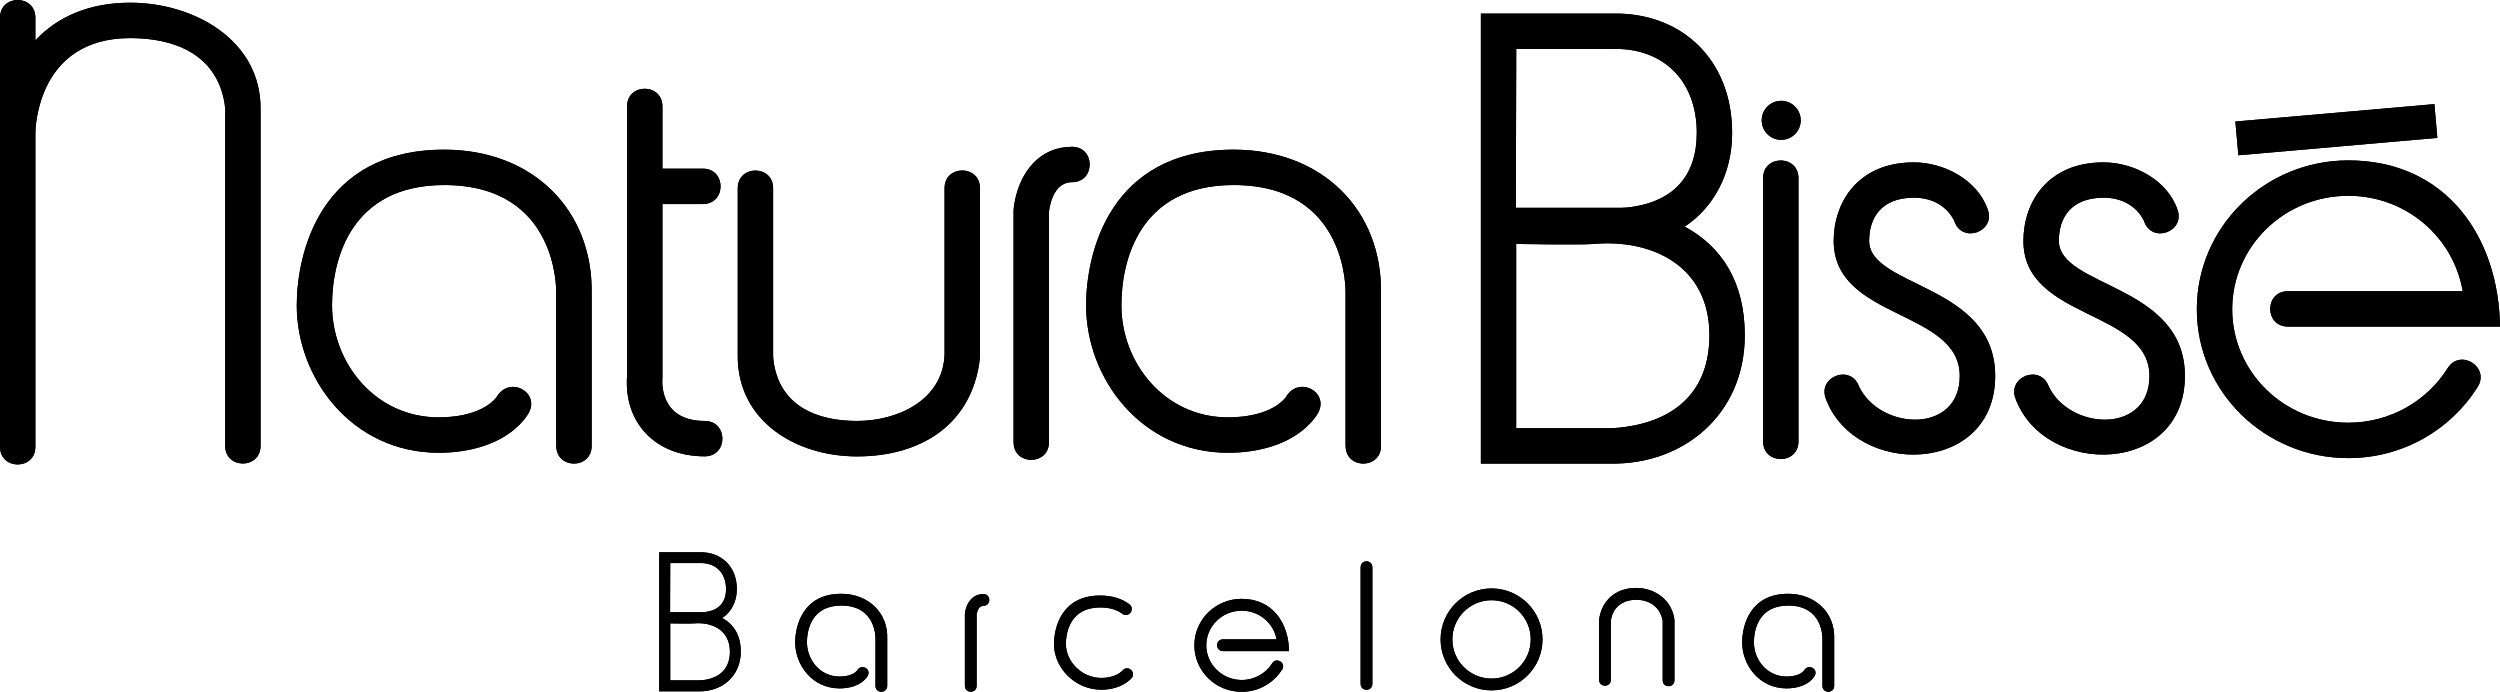 <?xml version="1.0" encoding="UTF-8"?>
<svg id="Layer_2" data-name="Layer 2" xmlns="http://www.w3.org/2000/svg" viewBox="0 0 341.96 94.63">
  <defs>
    <style>
      .cls-1 {
        fill-rule: evenodd;
      }

      .cls-1, .cls-2 {
        stroke-width: 0px;
      }
    </style>
  </defs>
  <g id="Textos">
    <g>
      <path class="cls-2" d="m76.08,60.99v-20.89c0-.25.36-14.79-15.32-14.79-12.74,0-15.34,10.11-15.34,16.46,0,7.85,5.88,15.32,14.6,15.32,2.58,0,6.04-.56,7.86-2.7,1.71-3.08,5.98-.8,4.46,2.05,0,0-.22.44-.76,1.08-2.78,3.27-7.43,4.41-11.55,4.41-11.89,0-19.44-10.17-19.44-20.16,0-7.03,3.14-21.3,20.18-21.3,12.08,0,20.34,8.22,20.16,19.66v20.86c0,3.23-4.84,3.23-4.84,0Z"/>
      <path class="cls-2" d="m4.84,2.42v3.1C7.88,2.26,12.25.37,17.81.37c8.76,0,17.92,5.15,17.83,14.58v46.03c0,3.23-4.84,3.23-4.84,0V14.96s-.01-.56-.19-1.4c-1.31-6.16-6.75-8.35-12.8-8.35-12.84,0-12.97,12.62-12.97,12.97v42.93c0,3.23-4.84,3.23-4.84,0V2.42C0-.81,4.84-.81,4.84,2.42Z"/>
      <path class="cls-2" d="m105.75,25.73v22.87s0,.54.14,1.32c1.04,5.62,5.8,7.66,11.34,7.66s11.71-2.82,11.97-9.05v-22.79c0-3.23,4.84-3.23,4.84,0v22.87s0,.94-.32,2.3c-1.8,7.88-8.5,11.52-16.49,11.52-8.54,0-16.41-4.97-16.32-13.84v-22.84c0-3.23,4.84-3.23,4.84,0Z"/>
      <path class="cls-2" d="m138.64,60.49v-31.73s.04-.61.2-1.4c.8-3.85,3.35-7.28,7.79-7.28,3.23,0,3.23,4.84,0,4.84-2.12,0-2.95,2.3-3.15,4.04v31.52c0,3.23-4.84,3.23-4.84,0Z"/>
      <path class="cls-2" d="m90.61,14.56v8.51s5.53,0,5.53,0c3.23,0,3.23,4.84,0,4.84h-5.53v23.76c-.04.33-.52,5.91,5.78,5.91,3.23,0,3.23,4.84,0,4.84-6.79,0-11.06-4.64-10.62-10.97V14.56c0-3.23,4.84-3.23,4.84,0Z"/>
      <path class="cls-2" d="m246,24.37v36c0,3.23-4.84,3.23-4.84,0V24.37c0-3.23,4.84-3.23,4.84,0Z"/>
      <path class="cls-2" d="m267.36,30.3s-.06-.15-.2-.38c-1.11-1.94-3.12-2.88-5.36-2.88-4.47,0-6.13,2.75-6.13,5.9,0,6.4,17.24,5.89,17.24,18.48,0,13.64-19.15,13.89-23.16,3.13-1.17-3.01,3.35-4.76,4.51-1.75,0,0,.1.24.31.6,3.25,5.51,13.49,5.77,13.49-1.97,0-9.12-17.24-7.64-17.24-18.48,0-5.27,3.3-10.74,10.97-10.74,4.1,0,8.71,2.39,10.1,6.45,1.1,3.03-3.45,4.68-4.55,1.65Z"/>
      <path class="cls-2" d="m293.31,30.3s-.06-.15-.2-.38c-1.11-1.94-3.12-2.88-5.36-2.88-4.47,0-6.13,2.75-6.13,5.9,0,6.4,17.24,5.89,17.24,18.48,0,13.64-19.15,13.89-23.16,3.13-1.17-3.01,3.35-4.76,4.51-1.75,0,0,.1.24.31.6,3.25,5.51,13.49,5.77,13.49-1.97,0-9.12-17.24-7.64-17.24-18.48,0-5.27,3.3-10.74,10.97-10.74,4.1,0,8.71,2.39,10.1,6.45,1.1,3.03-3.45,4.68-4.55,1.65Z"/>
      <path class="cls-1" d="m230.43,31c4.99,2.66,8.23,7.51,8.23,14.85,0,10.89-8.45,17.77-18.46,17.56h-17.64s0-61.55,0-61.55h17.93c9.41-.24,16.44,6.21,16.44,16.32,0,5.56-2.53,10.22-6.5,12.82h0Zm-23.09-2.58h14.52s.64,0,1.59-.15c5.39-.85,8.64-4.15,8.64-10.09,0-7.3-4.77-11.7-11.55-11.48h-13.14s-.05,19.41-.05,19.41v2.31Zm.05,4.95v25.2h12.86s.87,0,2.14-.18c6.8-.98,11.43-4.89,11.43-12.54,0-9.48-7.86-13.19-15.84-12.48-1.58.15-10.59,0-10.59,0Z"/>
      <path class="cls-2" d="m338.9,52.93c-3.67,5.85-10.22,9.73-17.69,9.73-11.4,0-20.72-9.07-20.72-20.36s9.32-20.36,20.72-20.36c13.47,0,20.59,10.58,20.75,22.73h-29.01c-3.23,0-3.23-4.84,0-4.84h23.91c-1.27-7.39-7.73-13.05-15.65-13.05-8.81,0-15.88,6.99-15.88,15.52s7.06,15.52,15.88,15.52c5.75,0,10.78-2.99,13.59-7.46,1.71-2.73,5.82-.16,4.1,2.57Z"/>
      <path class="cls-2" d="m184.05,60.99v-20.89c0-.25.36-14.79-15.32-14.79-12.74,0-15.34,10.11-15.34,16.46,0,7.85,5.88,15.32,14.6,15.32,2.58,0,6.04-.56,7.86-2.7,1.71-3.08,5.98-.8,4.46,2.05,0,0-.22.44-.76,1.08-2.78,3.27-7.43,4.41-11.55,4.41-11.89,0-19.44-10.17-19.44-20.16,0-7.03,3.14-21.3,20.18-21.3,12.08,0,20.34,8.22,20.16,19.66v20.86c0,3.23-4.84,3.23-4.84,0Z"/>
      <path class="cls-2" d="m175.36,91.59c-1.15,1.83-3.19,3.04-5.52,3.04-3.56,0-6.47-2.83-6.47-6.36s2.91-6.36,6.47-6.36c4.25,0,6.43,3.34,6.48,7.15h-9.03c-1.08,0-1.08-1.61,0-1.61h7.33c-.42-2.22-2.38-3.92-4.77-3.92-2.7,0-4.85,2.14-4.85,4.74s2.16,4.74,4.85,4.74c1.76,0,3.3-.91,4.16-2.28.57-.91,1.94-.05,1.37.86Z"/>
      <path class="cls-2" d="m119.75,93.82v-6.47c0-.08.11-4.52-4.68-4.52-3.89,0-4.69,3.08-4.69,5.03,0,2.4,1.8,4.68,4.46,4.68.78,0,1.84-.17,2.39-.81.56-1.01,1.98-.25,1.47.7,0,0-.07.14-.24.35-.87,1.03-2.32,1.38-3.62,1.38-3.72,0-6.07-3.18-6.07-6.29,0-2.18.98-6.65,6.3-6.65,3.68,0,6.42,2.59,6.29,6.15v6.44c0,1.08-1.61,1.08-1.61,0Z"/>
      <path class="cls-2" d="m131.98,93.82v-9.82s.01-.19.06-.44c.25-1.22,1.06-2.3,2.47-2.3,1.08,0,1.08,1.61,0,1.61-.57,0-.79.55-.89,1.01l-.03.2v9.73c0,1.08-1.61,1.08-1.61,0Z"/>
      <path class="cls-2" d="m249.28,93.82v-6.47c0-.08.11-4.52-4.68-4.52-3.89,0-4.69,3.08-4.69,5.03,0,2.4,1.8,4.68,4.46,4.68.78,0,1.84-.17,2.39-.81.56-1.01,1.98-.25,1.47.7,0,0-.07.14-.24.35-.87,1.03-2.32,1.38-3.62,1.38-3.72,0-6.07-3.18-6.07-6.29,0-2.18.98-6.65,6.3-6.65,3.68,0,6.42,2.59,6.29,6.15v6.44c0,1.08-1.61,1.08-1.61,0Z"/>
      <path class="cls-2" d="m153.52,83.96c-.64-.49-1.6-.87-3.03-.87-3.89,0-4.69,3.08-4.69,5.03,0,2.31,2.11,4.61,4.85,4.61.97,0,2.04-.24,2.78-.9l.11-.11c.68-.83,1.93.19,1.25,1.02,0,0-.09.12-.3.3-1.04.92-2.49,1.3-3.85,1.3-3.63,0-6.47-3.02-6.47-6.23,0-2.18.98-6.65,6.3-6.65,1.74,0,3.05.47,4.01,1.2.86.65-.12,1.94-.97,1.29Z"/>
      <path class="cls-2" d="m187.72,77.59v15.95c0,1.08-1.61,1.08-1.61,0v-15.95c0-1.08,1.61-1.08,1.61,0Z"/>
      <path class="cls-2" d="m204.02,80.49c3.85,0,6.97,3.12,6.97,6.97s-3.12,6.97-6.97,6.97-6.97-3.12-6.97-6.97,3.12-6.97,6.97-6.97Zm0,1.61c-2.96,0-5.36,2.4-5.36,5.36s2.4,5.36,5.36,5.36,5.36-2.4,5.36-5.36-2.4-5.36-5.36-5.36Z"/>
      <path class="cls-2" d="m218.73,92.97v-8.15s.02-.32.13-.74c.61-2.33,2.46-3.66,4.95-3.66,2.66,0,4.94,1.77,5.23,4.39v8.24c0,1.08-1.61,1.08-1.61,0v-8.13c-.31-1.8-1.72-2.88-3.62-2.88s-3.25,1.08-3.47,2.88v8.06c0,1.08-1.61,1.08-1.61,0Z"/>
      <path class="cls-2" d="m240.97,16.46c0-1.48,1.2-2.67,2.67-2.67s2.67,1.2,2.67,2.67-1.2,2.67-2.67,2.67-2.67-1.2-2.67-2.67Z"/>
      <polygon class="cls-2" points="305.76 16.62 332.99 14.24 333.39 18.86 306.17 21.24 305.76 16.62 305.76 16.62"/>
      <path class="cls-1" d="m98.79,84.54c1.54.82,2.54,2.32,2.54,4.59,0,3.37-2.61,5.49-5.71,5.43h-5.45s0-19.02,0-19.02h5.54c2.91-.07,5.08,1.92,5.08,5.04,0,1.72-.78,3.16-2.01,3.96h0Zm-7.13-.8h4.49s.2,0,.49-.05c1.67-.26,2.67-1.28,2.67-3.12,0-2.26-1.47-3.62-3.57-3.55h-4.06s-.02,6-.02,6v.71Zm.02,1.53v7.79h3.97s.27,0,.66-.05c2.1-.3,3.53-1.51,3.53-3.88,0-2.93-2.43-4.07-4.89-3.86-.49.05-3.27,0-3.27,0Z"/>
    </g>
    <g>
      <path class="cls-2" d="m76.08,60.99v-20.89c0-.25.36-14.79-15.32-14.79-12.74,0-15.34,10.11-15.34,16.46,0,7.85,5.88,15.32,14.6,15.32,2.58,0,6.04-.56,7.86-2.7,1.71-3.08,5.98-.8,4.46,2.05,0,0-.22.44-.76,1.08-2.78,3.27-7.43,4.41-11.55,4.41-11.89,0-19.44-10.17-19.44-20.16,0-7.03,3.14-21.3,20.18-21.3,12.08,0,20.34,8.22,20.16,19.66v20.86c0,3.23-4.84,3.23-4.84,0Z"/>
      <path class="cls-2" d="m4.84,2.42v3.1C7.88,2.26,12.25.37,17.81.37c8.76,0,17.92,5.15,17.83,14.58v46.03c0,3.23-4.84,3.23-4.84,0V14.96s-.01-.56-.19-1.4c-1.31-6.16-6.75-8.35-12.8-8.35-12.84,0-12.97,12.62-12.97,12.97v42.93c0,3.23-4.84,3.23-4.84,0V2.42C0-.81,4.84-.81,4.84,2.42Z"/>
      <path class="cls-2" d="m105.75,25.73v22.87s0,.54.14,1.32c1.04,5.62,5.8,7.66,11.34,7.66s11.71-2.82,11.97-9.05v-22.79c0-3.23,4.84-3.23,4.84,0v22.87s0,.94-.32,2.3c-1.8,7.88-8.5,11.52-16.49,11.52-8.54,0-16.41-4.97-16.32-13.84v-22.84c0-3.23,4.84-3.23,4.84,0Z"/>
      <path class="cls-2" d="m138.64,60.49v-31.73s.04-.61.2-1.4c.8-3.85,3.35-7.28,7.79-7.28,3.23,0,3.23,4.84,0,4.84-2.12,0-2.95,2.3-3.15,4.04v31.52c0,3.23-4.84,3.23-4.84,0Z"/>
      <path class="cls-2" d="m90.61,14.56v8.51s5.53,0,5.53,0c3.23,0,3.23,4.84,0,4.84h-5.53v23.76c-.04.33-.52,5.91,5.78,5.91,3.23,0,3.23,4.84,0,4.84-6.79,0-11.06-4.64-10.62-10.97V14.56c0-3.23,4.84-3.23,4.84,0Z"/>
      <path class="cls-2" d="m246,24.37v36c0,3.23-4.84,3.23-4.84,0V24.37c0-3.23,4.84-3.23,4.84,0Z"/>
      <path class="cls-2" d="m267.36,30.3s-.06-.15-.2-.38c-1.11-1.94-3.12-2.88-5.36-2.88-4.47,0-6.13,2.75-6.13,5.9,0,6.4,17.24,5.89,17.24,18.48,0,13.64-19.15,13.89-23.16,3.13-1.17-3.01,3.35-4.76,4.51-1.75,0,0,.1.24.31.6,3.25,5.51,13.49,5.77,13.49-1.97,0-9.12-17.24-7.64-17.24-18.48,0-5.27,3.3-10.74,10.97-10.74,4.1,0,8.71,2.39,10.1,6.45,1.1,3.03-3.45,4.68-4.55,1.65Z"/>
      <path class="cls-2" d="m293.31,30.3s-.06-.15-.2-.38c-1.11-1.94-3.12-2.88-5.36-2.88-4.47,0-6.13,2.75-6.13,5.9,0,6.4,17.24,5.89,17.24,18.48,0,13.64-19.15,13.89-23.16,3.13-1.17-3.01,3.35-4.76,4.51-1.75,0,0,.1.24.31.6,3.25,5.51,13.49,5.77,13.49-1.97,0-9.12-17.24-7.64-17.24-18.48,0-5.27,3.3-10.74,10.97-10.74,4.1,0,8.71,2.39,10.1,6.45,1.1,3.03-3.45,4.68-4.55,1.65Z"/>
      <path class="cls-1" d="m230.43,31c4.99,2.66,8.23,7.51,8.23,14.85,0,10.89-8.45,17.77-18.46,17.56h-17.64s0-61.55,0-61.55h17.93c9.41-.24,16.44,6.21,16.44,16.32,0,5.56-2.53,10.22-6.5,12.82h0Zm-23.09-2.58h14.52s.64,0,1.59-.15c5.39-.85,8.64-4.15,8.64-10.09,0-7.3-4.77-11.7-11.55-11.48h-13.14s-.05,19.41-.05,19.41v2.31Zm.05,4.95v25.2h12.86s.87,0,2.14-.18c6.8-.98,11.43-4.89,11.43-12.54,0-9.48-7.86-13.19-15.84-12.48-1.58.15-10.59,0-10.59,0Z"/>
      <path class="cls-2" d="m338.9,52.93c-3.67,5.85-10.22,9.73-17.69,9.73-11.4,0-20.72-9.07-20.72-20.36s9.32-20.36,20.72-20.36c13.47,0,20.59,10.58,20.75,22.73h-29.01c-3.23,0-3.23-4.84,0-4.84h23.91c-1.27-7.39-7.73-13.05-15.65-13.05-8.81,0-15.88,6.99-15.88,15.52s7.06,15.52,15.88,15.52c5.75,0,10.78-2.99,13.59-7.46,1.71-2.73,5.82-.16,4.1,2.57Z"/>
      <path class="cls-2" d="m184.05,60.99v-20.89c0-.25.36-14.79-15.32-14.79-12.74,0-15.34,10.11-15.34,16.46,0,7.85,5.88,15.32,14.6,15.32,2.58,0,6.04-.56,7.86-2.7,1.71-3.08,5.98-.8,4.46,2.05,0,0-.22.44-.76,1.08-2.78,3.27-7.43,4.41-11.55,4.41-11.89,0-19.44-10.17-19.44-20.16,0-7.03,3.14-21.3,20.18-21.3,12.08,0,20.34,8.22,20.16,19.66v20.86c0,3.23-4.84,3.23-4.84,0Z"/>
      <path class="cls-2" d="m175.36,91.59c-1.15,1.83-3.19,3.04-5.52,3.04-3.56,0-6.47-2.83-6.47-6.36s2.91-6.36,6.47-6.36c4.25,0,6.43,3.34,6.48,7.15h-9.03c-1.08,0-1.08-1.61,0-1.61h7.33c-.42-2.22-2.38-3.92-4.77-3.92-2.7,0-4.85,2.14-4.85,4.74s2.16,4.74,4.85,4.74c1.76,0,3.3-.91,4.16-2.28.57-.91,1.94-.05,1.37.86Z"/>
      <path class="cls-2" d="m119.75,93.82v-6.47c0-.08.11-4.52-4.68-4.52-3.89,0-4.69,3.08-4.69,5.03,0,2.4,1.8,4.68,4.46,4.68.78,0,1.84-.17,2.39-.81.56-1.01,1.98-.25,1.47.7,0,0-.07.14-.24.35-.87,1.03-2.32,1.38-3.62,1.38-3.72,0-6.07-3.18-6.07-6.29,0-2.18.98-6.65,6.3-6.65,3.68,0,6.42,2.59,6.29,6.15v6.44c0,1.08-1.61,1.08-1.61,0Z"/>
      <path class="cls-2" d="m131.98,93.82v-9.82s.01-.19.06-.44c.25-1.22,1.06-2.3,2.47-2.3,1.08,0,1.08,1.61,0,1.61-.57,0-.79.55-.89,1.01l-.03.2v9.73c0,1.08-1.61,1.08-1.61,0Z"/>
      <path class="cls-2" d="m249.28,93.82v-6.47c0-.08.11-4.52-4.68-4.52-3.89,0-4.69,3.08-4.69,5.03,0,2.4,1.8,4.68,4.46,4.68.78,0,1.84-.17,2.39-.81.56-1.01,1.98-.25,1.47.7,0,0-.07.14-.24.35-.87,1.03-2.32,1.38-3.62,1.38-3.72,0-6.07-3.18-6.07-6.29,0-2.18.98-6.65,6.3-6.65,3.68,0,6.42,2.59,6.29,6.15v6.44c0,1.08-1.61,1.08-1.61,0Z"/>
      <path class="cls-2" d="m153.52,83.96c-.64-.49-1.6-.87-3.03-.87-3.89,0-4.69,3.08-4.69,5.03,0,2.31,2.11,4.61,4.85,4.61.97,0,2.04-.24,2.78-.9l.11-.11c.68-.83,1.93.19,1.25,1.02,0,0-.09.12-.3.3-1.04.92-2.49,1.3-3.85,1.3-3.63,0-6.47-3.02-6.47-6.23,0-2.18.98-6.65,6.3-6.65,1.74,0,3.05.47,4.01,1.2.86.65-.12,1.94-.97,1.29Z"/>
      <path class="cls-2" d="m187.72,77.59v15.95c0,1.08-1.61,1.08-1.61,0v-15.95c0-1.08,1.61-1.08,1.61,0Z"/>
      <path class="cls-2" d="m204.02,80.49c3.85,0,6.97,3.12,6.97,6.97s-3.12,6.97-6.97,6.97-6.97-3.12-6.97-6.97,3.12-6.97,6.97-6.97Zm0,1.61c-2.96,0-5.36,2.4-5.36,5.36s2.4,5.36,5.36,5.36,5.36-2.4,5.36-5.36-2.4-5.36-5.36-5.36Z"/>
      <path class="cls-2" d="m218.73,92.97v-8.15s.02-.32.13-.74c.61-2.33,2.46-3.66,4.95-3.66,2.66,0,4.94,1.77,5.23,4.39v8.24c0,1.08-1.61,1.08-1.61,0v-8.13c-.31-1.8-1.72-2.88-3.62-2.88s-3.25,1.08-3.47,2.88v8.06c0,1.08-1.61,1.08-1.61,0Z"/>
      <path class="cls-2" d="m240.97,16.46c0-1.48,1.2-2.67,2.67-2.67s2.67,1.2,2.67,2.67-1.2,2.67-2.67,2.67-2.67-1.2-2.67-2.67Z"/>
      <polygon class="cls-2" points="305.76 16.62 332.99 14.24 333.39 18.86 306.17 21.24 305.76 16.62 305.76 16.62"/>
      <path class="cls-1" d="m98.79,84.54c1.54.82,2.54,2.32,2.54,4.59,0,3.37-2.61,5.49-5.71,5.43h-5.45s0-19.02,0-19.02h5.54c2.91-.07,5.08,1.92,5.08,5.04,0,1.72-.78,3.16-2.01,3.96h0Zm-7.13-.8h4.49s.2,0,.49-.05c1.67-.26,2.67-1.28,2.67-3.12,0-2.26-1.47-3.62-3.57-3.55h-4.06s-.02,6-.02,6v.71Zm.02,1.53v7.79h3.97s.27,0,.66-.05c2.1-.3,3.53-1.51,3.53-3.88,0-2.93-2.43-4.07-4.89-3.86-.49.05-3.27,0-3.27,0Z"/>
    </g>
  </g>
</svg>